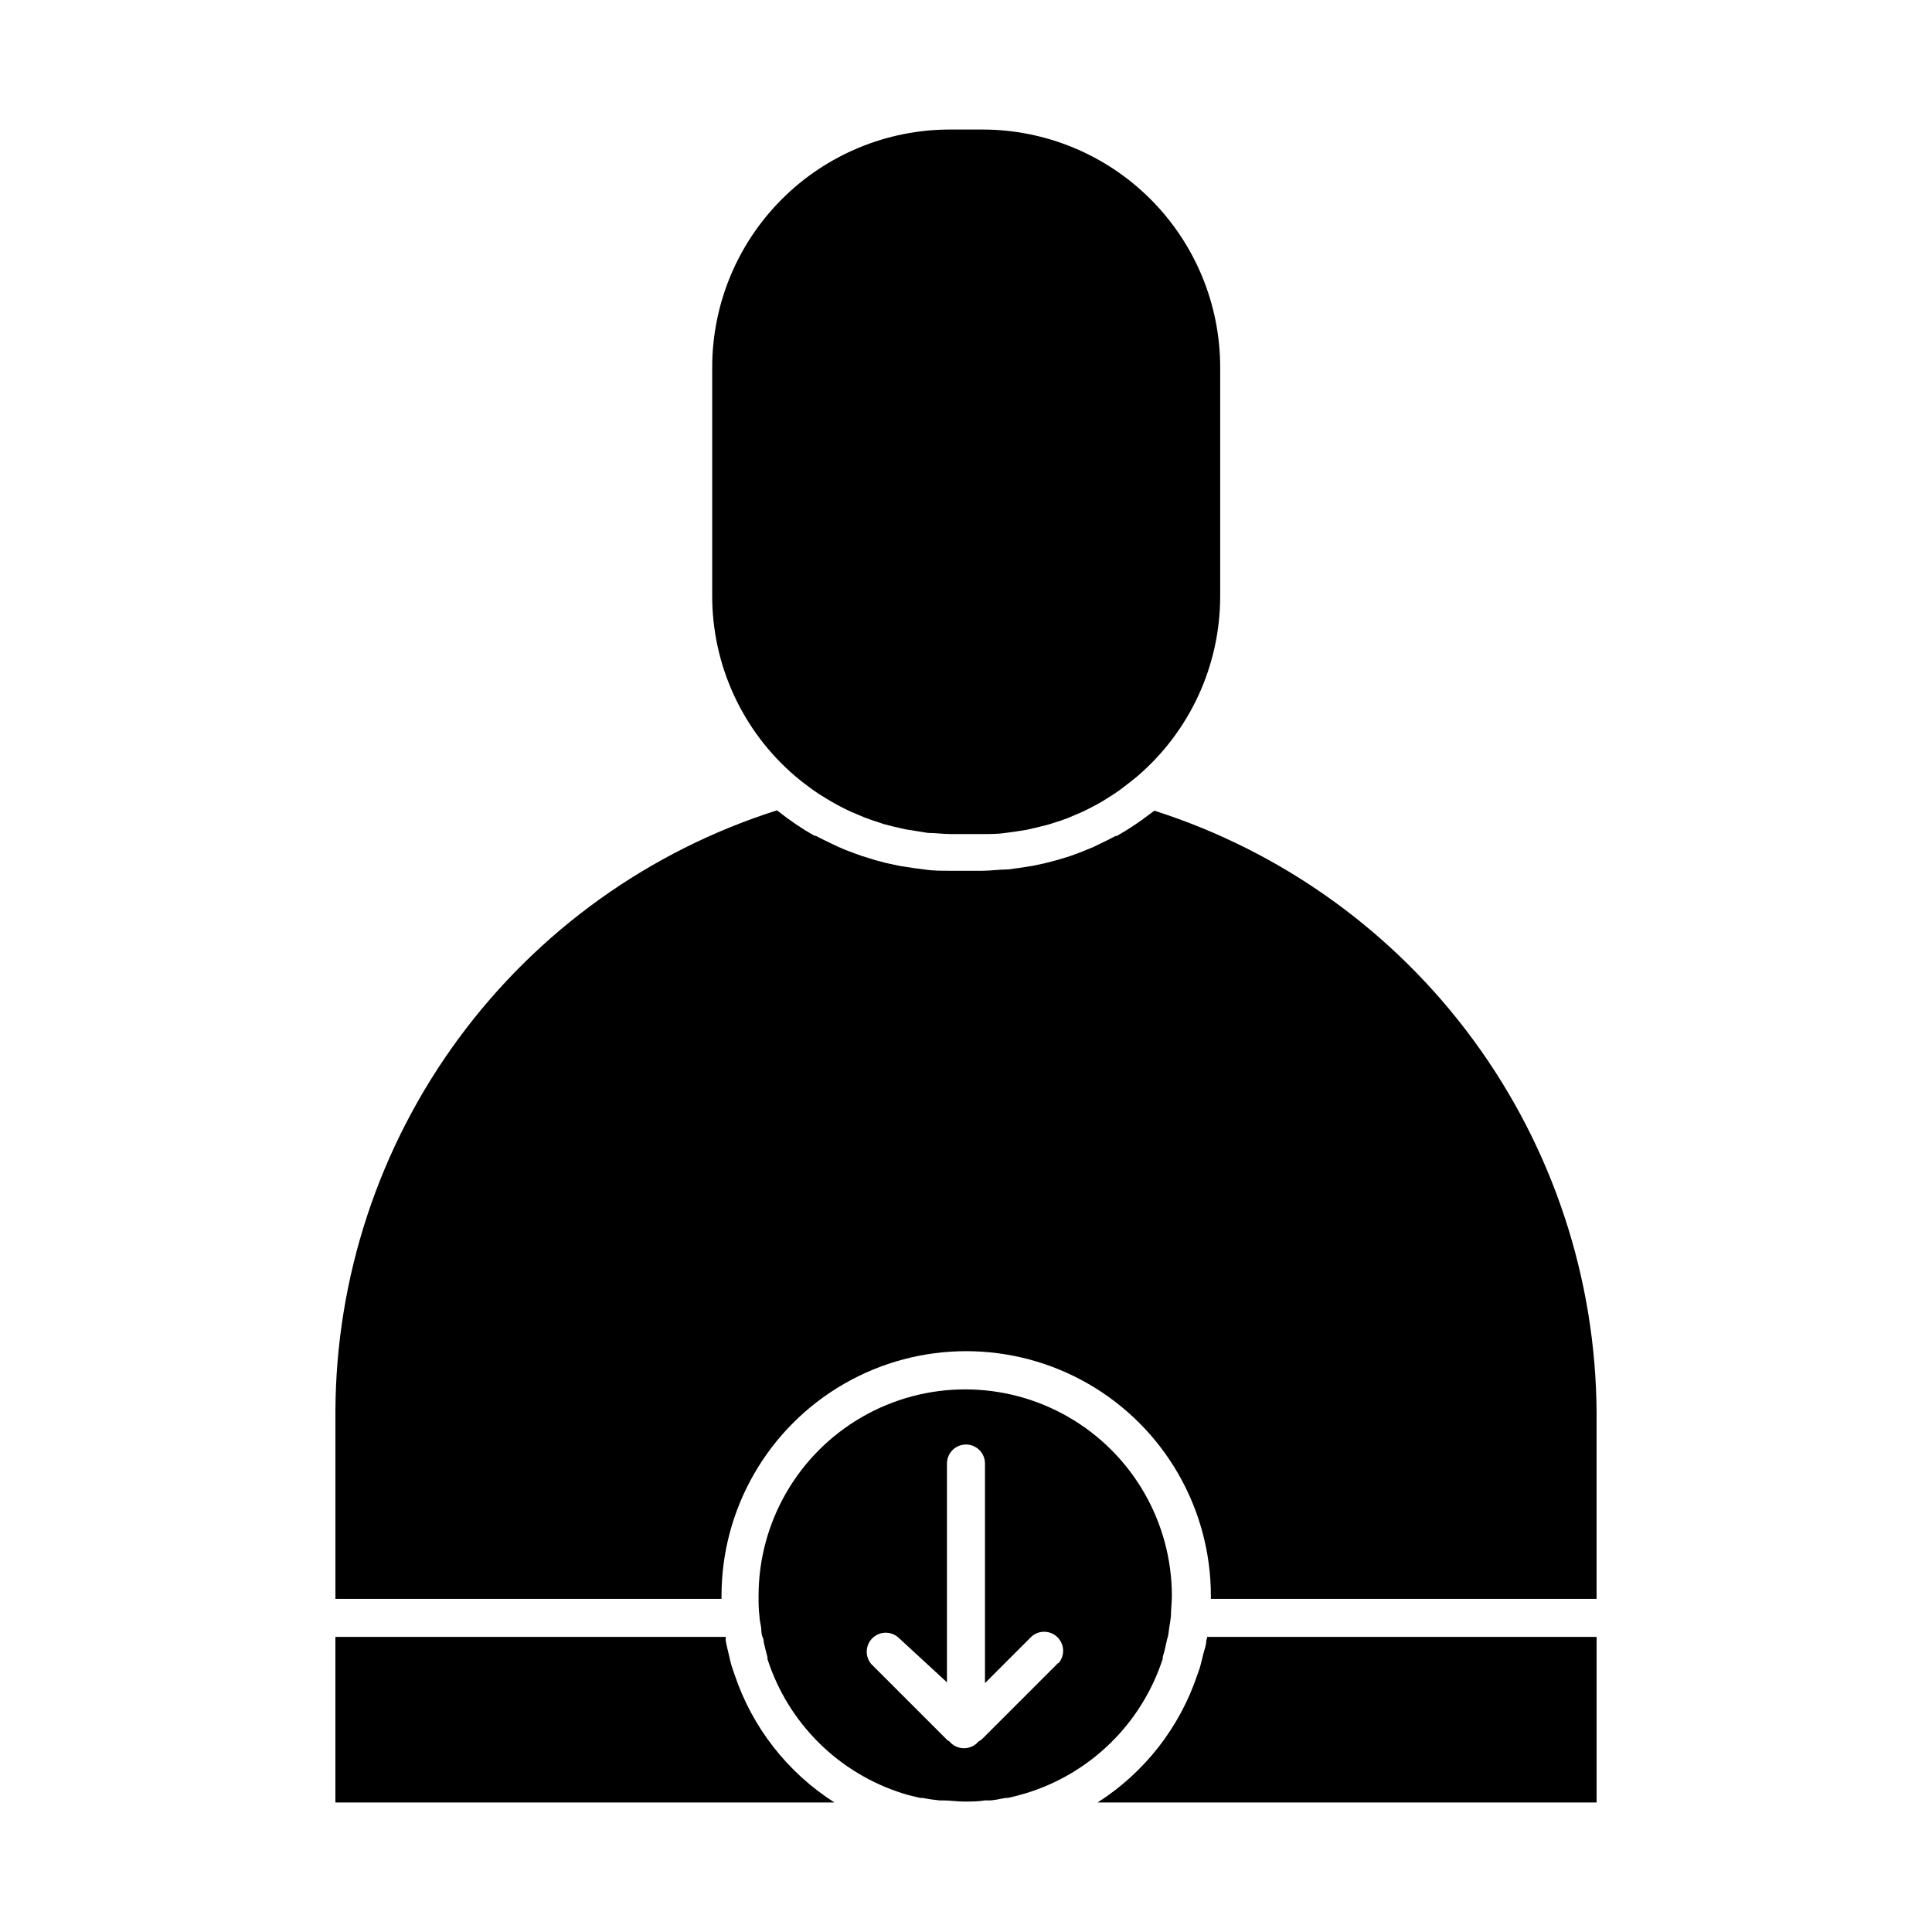 <?xml version="1.0" encoding="UTF-8"?>
<!-- Uploaded to: ICON Repo, www.iconrepo.com, Generator: ICON Repo Mixer Tools -->
<svg fill="#000000" width="800px" height="800px" version="1.1" viewBox="144 144 512 512" xmlns="http://www.w3.org/2000/svg">
 <g>
  <path d="m354.66 349.62c1.109 0.957 2.215 1.812 3.375 2.672l1.211 0.906c1.109 0.805 2.266 1.562 3.477 2.266l1.41 0.855c1.16 0.656 2.316 1.309 3.527 1.914l1.664 0.805 3.578 1.512 1.914 0.707 3.477 1.16 2.367 0.605 3.273 0.754 3.176 0.504 2.816 0.453c1.965 0 3.981 0.301 5.996 0.301h8.566c2.016 0 4.031 0 5.996-0.301l2.621-0.352 3.125-0.504 3.223-0.754 2.367-0.605 3.477-1.109 1.914-0.707 3.527-1.512 1.664-0.805c1.16-0.605 2.367-1.211 3.477-1.863l1.461-0.906c1.16-0.707 2.316-1.461 3.426-2.266l1.258-0.957c1.109-0.855 2.266-1.715 3.324-2.621h-0.004c13.965-11.922 22.008-29.355 22.02-47.711v-60.457c0.066-16.77-6.551-32.871-18.391-44.75-11.836-11.875-27.918-18.543-44.688-18.527h-8.566c-16.688 0.012-32.691 6.644-44.496 18.441-11.809 11.797-18.453 27.793-18.48 44.484v60.457c-0.074 18.41 7.938 35.926 21.918 47.91z"/>
  <path d="m449.93 358.84-1.309 0.957c-2.75 2.117-5.644 4.039-8.668 5.746h-0.301c-1.211 0.656-2.469 1.258-3.727 1.863l-2.168 1.059-3.578 1.461-2.621 0.957-3.477 1.059-3.125 0.805-3.273 0.707-3.93 0.605-2.672 0.352c-2.266 0-4.535 0.352-6.801 0.352h-8.566c-2.266 0-4.586 0-6.801-0.352l-2.719-0.352-3.879-0.605-3.324-0.707-3.023-0.805-3.578-1.109-2.519-0.906c-1.258-0.453-2.519-0.957-3.727-1.512l-2.016-0.957c-1.309-0.656-2.672-1.258-3.93-1.965h-0.352c-3.297-1.871-6.449-3.992-9.422-6.348l-0.504-0.402c-33.852 10.738-63.422 31.945-84.453 60.562-21.035 28.621-32.441 63.176-32.578 98.691v49.727l102.32-0.004v-0.805c0-23.164 12.359-44.57 32.422-56.152 20.062-11.582 44.777-11.582 64.84 0 20.062 11.582 32.422 32.988 32.422 56.152v0.805h102.22v-49.172c-0.156-35.586-11.578-70.207-32.633-98.902-21.055-28.691-50.652-49.977-84.555-60.805z"/>
  <path d="m452.14 583.59v-0.504c0.402-1.258 0.707-2.519 0.957-3.777 0.25-1.258 0.25-1.059 0.402-1.562 0.152-0.504 0.25-1.762 0.402-2.672 0.152-0.906 0.301-1.812 0.402-2.719 0-1.762 0.25-3.578 0.25-5.391h0.004c0-19.566-10.438-37.645-27.383-47.426-16.945-9.785-37.82-9.785-54.766 0-16.941 9.781-27.383 27.859-27.383 47.426 0 1.812 0 3.578 0.25 5.391 0 0.906 0.25 1.812 0.402 2.719s0 1.812 0.402 2.719c0.402 0.906 0.25 1.059 0.352 1.562 0.301 1.258 0.605 2.57 0.957 3.828v0.504l0.008 0.004c5.473 16.957 18.824 30.215 35.82 35.57 1.562 0.504 3.125 0.855 4.684 1.211h0.656c1.461 0.301 2.922 0.504 4.434 0.656h1.008c1.812 0 3.629 0.301 5.492 0.301 1.863 0 3.68 0 5.492-0.301h1.008c1.512 0 2.973-0.402 4.434-0.656h0.656c1.613-0.352 3.176-0.754 4.684-1.211 17.23-5.223 30.816-18.547 36.375-35.672zm-27.762 1.16-20.152 20.152c-0.281 0.234-0.582 0.438-0.906 0.605-0.957 1.137-2.367 1.793-3.856 1.793-1.484 0-2.894-0.656-3.852-1.793-0.195-0.105-0.379-0.223-0.555-0.355l-20.152-20.152c-1.715-1.996-1.598-4.977 0.262-6.84 1.863-1.859 4.84-1.973 6.84-0.262l12.949 11.938v-57.988c0-2.781 2.254-5.035 5.039-5.035 2.781 0 5.035 2.254 5.035 5.035v58.191l12.395-12.395c2-1.711 4.981-1.594 6.84 0.266s1.977 4.84 0.266 6.84z"/>
  <path d="m338.68 587.82c-0.25-0.754-0.504-1.461-0.754-2.215-0.25-0.754-0.555-2.117-0.805-3.223-0.25-1.109-0.605-2.418-0.805-3.629v-0.957l-103.43-0.004v43.883h132.25c-12.434-7.926-21.77-19.875-26.453-33.855z"/>
  <path d="m463.68 578.75c0 1.211-0.504 2.418-0.805 3.629-0.301 1.211-0.504 2.168-0.805 3.223-0.301 1.059-0.504 1.461-0.754 2.215l-0.004 0.004c-4.68 13.98-14.016 25.93-26.449 33.855h132.25v-43.883h-103.18c-0.051 0.352-0.152 0.656-0.254 0.957z"/>
 </g>
</svg>